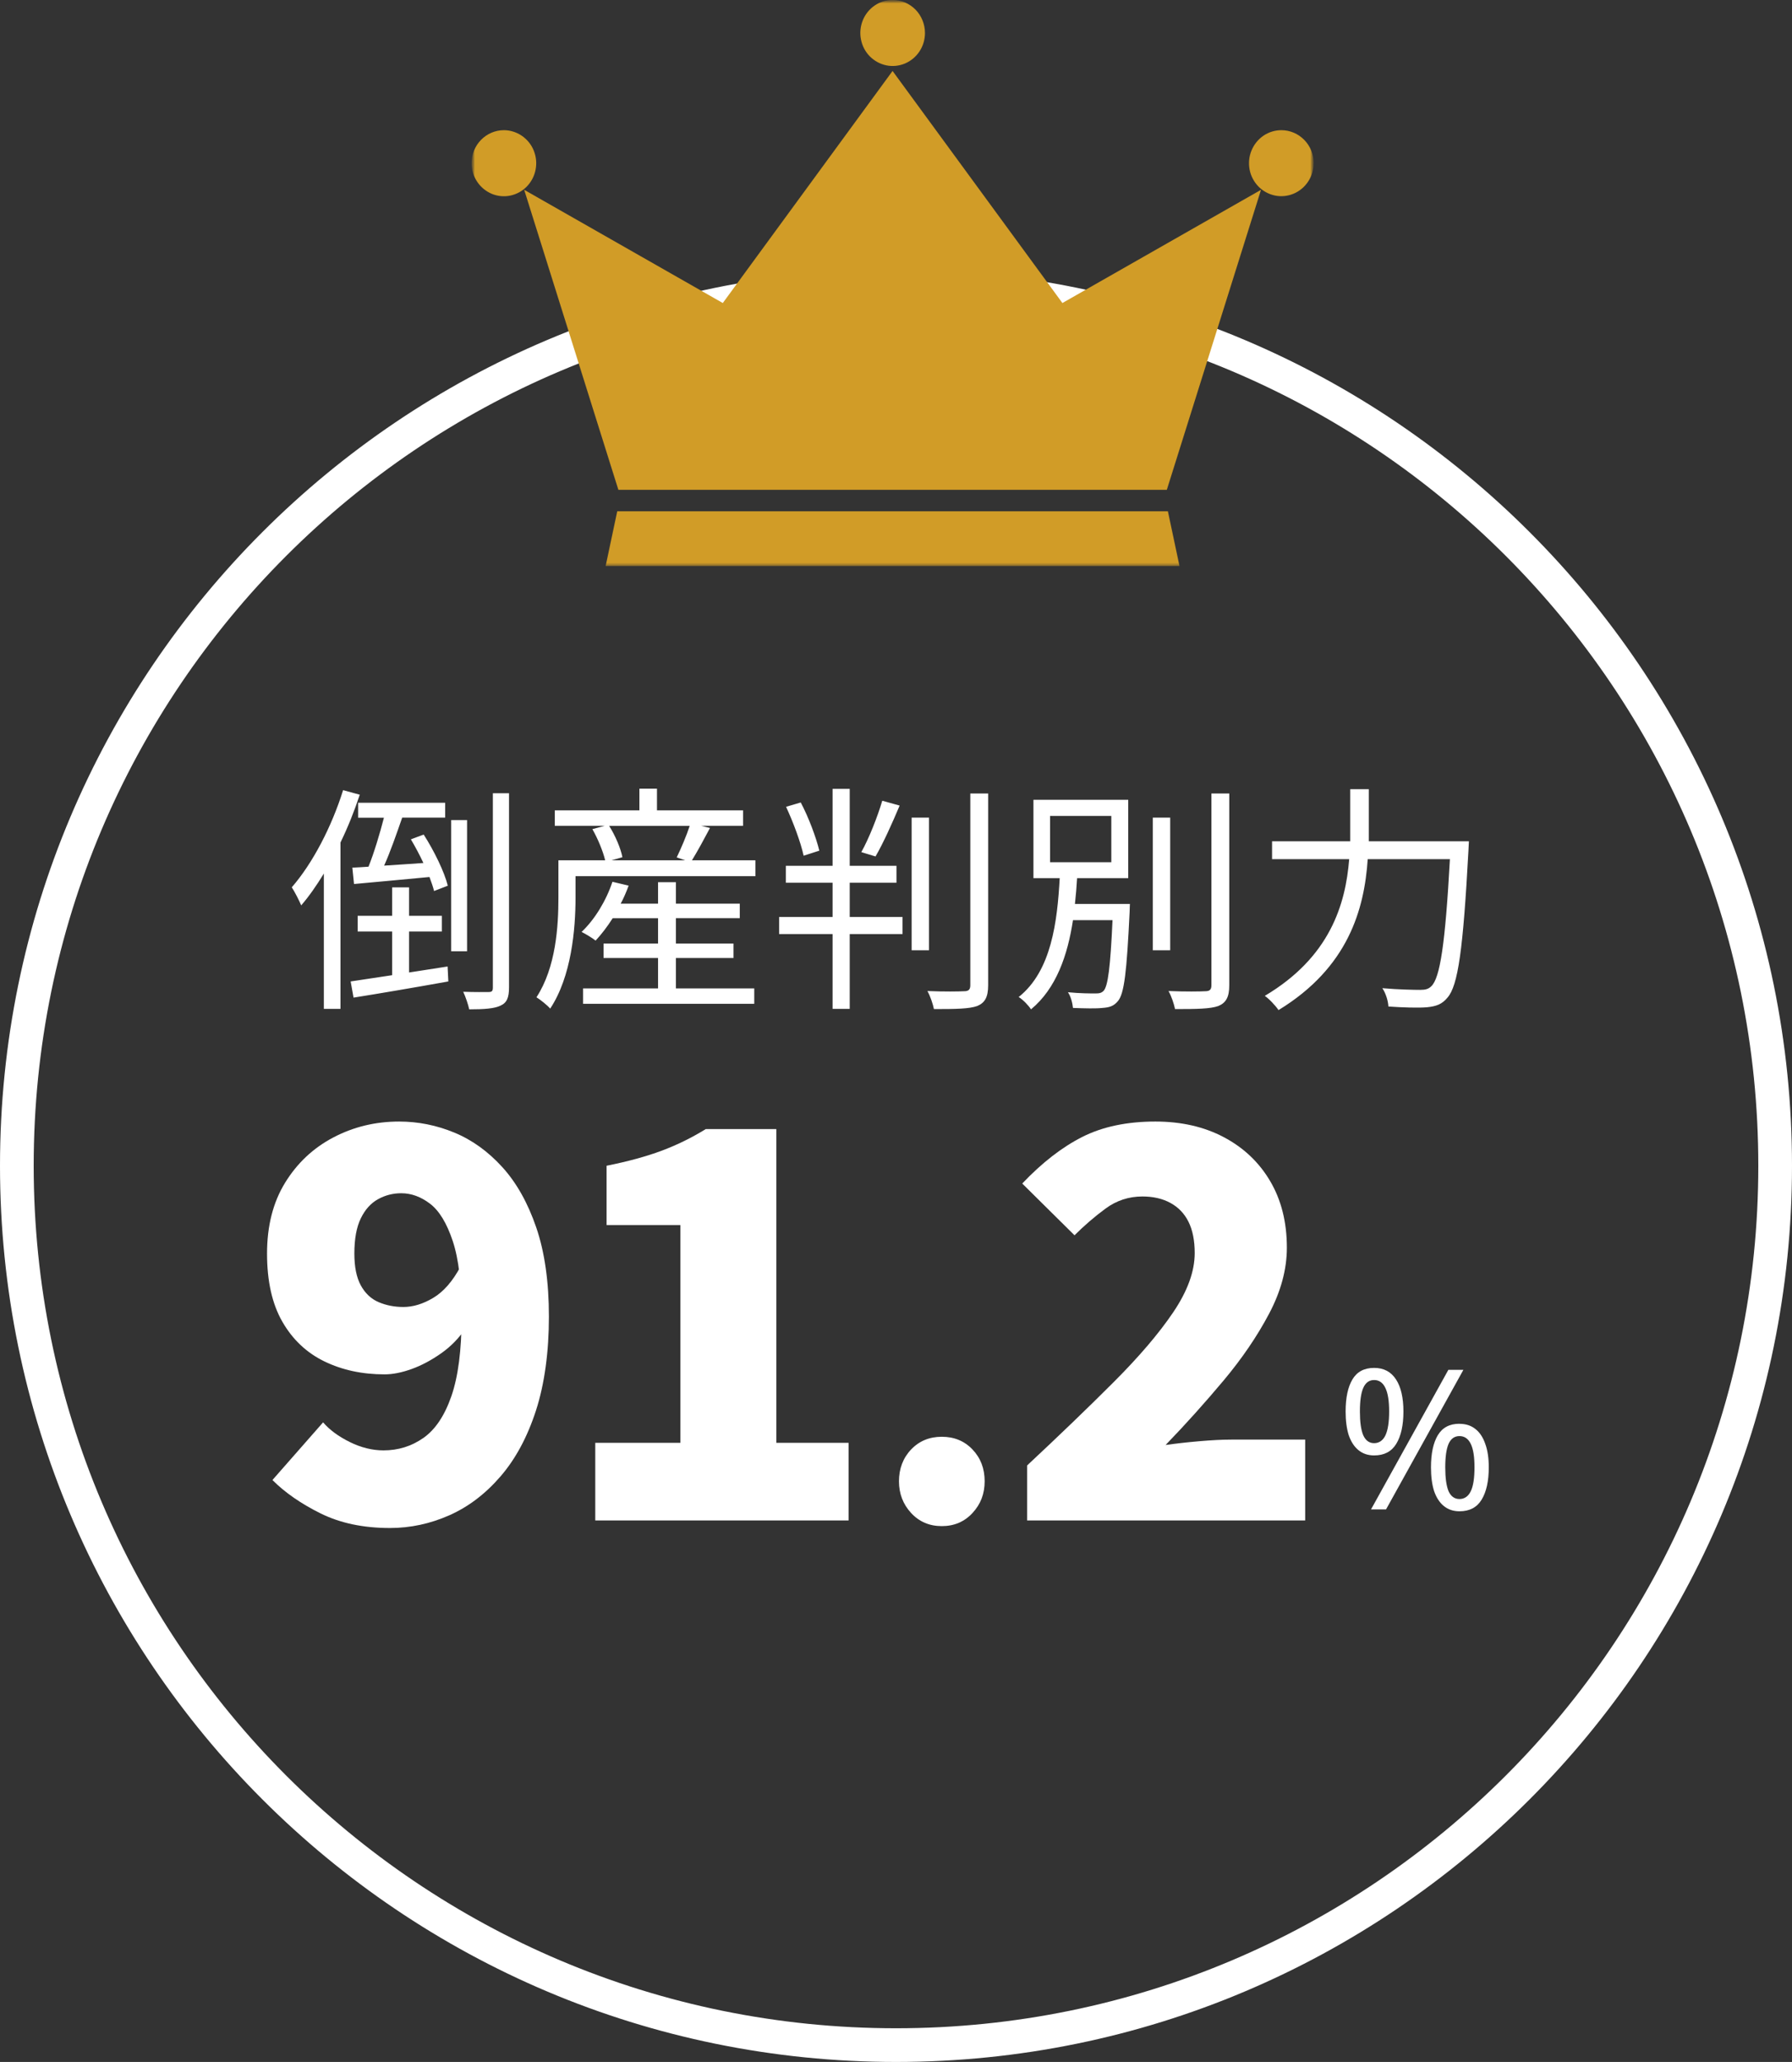 <?xml version="1.0" encoding="UTF-8"?>
<svg id="_レイヤー_1" data-name="レイヤー 1" xmlns="http://www.w3.org/2000/svg" xmlns:xlink="http://www.w3.org/1999/xlink" viewBox="0 0 266 306">
  <rect x="0" y="0" width="266" height="306" fill="#333333" stroke="none"/>
  <defs>
    <style>
      .cls-1, .cls-2, .cls-3 {
        stroke-width: 0px;
      }

      .cls-1, .cls-4 {
        fill: none;
      }

      .cls-2 {
        fill: #fff;
      }

      .cls-3 {
        fill: #d19c27;
      }

      .cls-5 {
        clip-path: url(#clippath);
      }

      .cls-4 {
        stroke: #fff;
        stroke-width: 5px;
      }

      .cls-6 {
        mask: url(#mask-1);
      }

      .cls-7 {
        mask: url(#mask);
      }
    </style>
    <clipPath id="clippath">
      <rect class="cls-1" width="266" height="306"/>
    </clipPath>
    <mask id="mask" x="70" y="0" width="125" height="84" maskUnits="userSpaceOnUse">
      <g id="mask0_177_26" data-name="mask0 177 26">
        <path class="cls-2" d="M195,0h-125v84h125V0Z"/>
      </g>
    </mask>
    <mask id="mask-1" x="70" y="0" width="125" height="84" maskUnits="userSpaceOnUse">
      <g id="mask1_177_26" data-name="mask1 177 26">
        <path class="cls-2" d="M195,0h-125v84h125V0Z"/>
      </g>
    </mask>
  </defs>
  <g class="cls-5">
    <g>
      <path class="cls-4" d="M133,303.5c72.07,0,130.5-58.43,130.5-130.5S205.07,42.5,133,42.5,2.5,100.93,2.5,173s58.43,130.5,130.5,130.5Z"/>
      <g class="cls-7">
        <g>
          <path class="cls-3" d="M157.7,44.97l-25.21-34.44-25.2,34.44-29.48-16.8,13.98,44.52h81.41l13.98-44.52-29.48,16.8Z"/>
          <path class="cls-3" d="M91.62,75.88l-1.72,8.12h85.18l-1.72-8.12h-81.75Z"/>
          <g class="cls-6">
            <g>
              <path class="cls-3" d="M137.3,4.9c0,.97-.28,1.92-.81,2.72-.53.81-1.28,1.43-2.15,1.8-.88.37-1.84.47-2.77.28-.93-.19-1.78-.66-2.46-1.34-.67-.68-1.13-1.56-1.31-2.51-.19-.95-.09-1.94.27-2.83.36-.9.98-1.66,1.76-2.2.79-.54,1.72-.83,2.66-.83.63,0,1.25.13,1.84.37.58.25,1.11.61,1.56,1.06.45.46.8,1,1.04,1.59.24.59.37,1.23.37,1.88"/>
              <path class="cls-3" d="M194.99,24.22c0,.97-.28,1.92-.81,2.72-.53.81-1.28,1.43-2.15,1.8-.88.37-1.84.47-2.77.28-.93-.19-1.79-.66-2.46-1.34-.67-.69-1.13-1.56-1.31-2.51-.18-.95-.09-1.94.28-2.83.37-.9.98-1.66,1.77-2.2.79-.54,1.72-.82,2.67-.82,1.27,0,2.49.52,3.39,1.44.9.92,1.4,2.16,1.4,3.46Z"/>
              <path class="cls-3" d="M70,24.22c0,.97.28,1.92.81,2.72.53.81,1.28,1.43,2.15,1.81.88.37,1.84.47,2.77.28.93-.19,1.79-.66,2.46-1.34.67-.69,1.13-1.56,1.31-2.51.19-.95.09-1.94-.27-2.83-.36-.9-.98-1.66-1.77-2.2-.79-.54-1.72-.83-2.67-.83-1.27,0-2.49.52-3.39,1.44-.9.92-1.4,2.16-1.4,3.46Z"/>
            </g>
          </g>
        </g>
      </g>
      <path class="cls-2" d="M66.07,121.34h-6.37c-.82,2.36-1.75,5.05-2.68,7.12,1.83-.11,3.79-.25,5.83-.39-.57-1.22-1.22-2.43-1.86-3.51l1.9-.71c1.54,2.4,3.08,5.55,3.58,7.59l-2.04.79c-.14-.61-.39-1.29-.68-2.08-4.04.39-8.09.75-11.2,1.04l-.25-2.43c.72-.04,1.54-.07,2.4-.14.82-2.04,1.68-4.9,2.29-7.27h-3.83v-2.22h12.92v2.22ZM50.93,117.26l2.47.68c-.79,2.4-1.75,4.8-2.86,7.09v24.69h-2.47v-20.08c-1.07,1.75-2.18,3.36-3.36,4.72-.25-.61-.97-2.04-1.4-2.68,3.08-3.54,5.91-8.95,7.62-14.42ZM60.71,144.32l5.73-.89.11,2.22c-5.01.9-10.24,1.79-14.07,2.4l-.43-2.4c1.72-.25,3.83-.57,6.16-.93v-6.48h-5.12v-2.33h5.12v-4.22h2.51v4.22h4.87v2.33h-4.87v6.08ZM69.33,121.7v19.47h-2.36v-19.47h2.36ZM73.16,117.72h2.4v28.77c0,1.58-.32,2.33-1.29,2.76-.89.43-2.43.54-4.62.54-.14-.68-.54-1.86-.89-2.61,1.72.07,3.26.04,3.76.04s.64-.14.64-.68v-28.81ZM100.33,142.17v4.51h11.63v2.29h-25.41v-2.29h11.13v-4.51h-8.09v-2.15h8.09v-3.76h-6.73c-.79,1.25-1.68,2.4-2.54,3.33-.43-.36-1.5-1-2.08-1.29,1.97-1.86,3.65-4.65,4.58-7.44l2.4.57c-.32.9-.72,1.83-1.18,2.68h5.55v-3.19h2.65v3.19h9.48v2.15h-9.48v3.76h8.55v2.15h-8.55ZM102.37,122.56h-11.95c.93,1.47,1.72,3.36,1.97,4.65l-1.61.46h10.92l-1.25-.43c.64-1.32,1.47-3.26,1.93-4.69ZM102.72,127.67h9.41v2.36h-26.7v3.19c0,4.69-.61,11.7-3.76,16.46-.39-.47-1.5-1.36-2.04-1.68,2.9-4.44,3.26-10.56,3.26-14.78v-5.55h6.94c-.32-1.32-1.07-3.18-1.9-4.62l1.83-.5h-7.41v-2.29h12.56v-3.22h2.61v3.22h12.78v2.29h-6.23l1.32.32c-.89,1.68-1.86,3.47-2.68,4.8ZM130.96,118.83l2.58.72c-1.07,2.54-2.43,5.58-3.58,7.55l-2.11-.64c1.15-2.04,2.43-5.33,3.11-7.62ZM121.62,126.24l-2.33.75c-.43-1.97-1.54-4.97-2.61-7.26l2.18-.64c1.18,2.22,2.29,5.22,2.76,7.16ZM126.13,131v5.08h7.84v2.54h-7.84v11.1h-2.54v-11.1h-7.94v-2.54h7.94v-5.08h-6.94v-2.51h6.94v-11.42h2.54v11.42h6.94v2.51h-6.94ZM137.9,121.34v19.68h-2.58v-19.68h2.58ZM144.03,117.76h2.65v28.45c0,1.79-.5,2.61-1.61,3.08-1.18.43-3.18.46-6.44.46-.14-.72-.54-1.93-.97-2.68,2.51.11,4.76.07,5.44.03.64,0,.93-.21.93-.89v-28.45ZM155.87,121.09v6.87h9.09v-6.87h-9.09ZM159.56,134.15h8.16s-.04.82-.04,1.15c-.43,8.91-.79,12.17-1.75,13.28-.61.72-1.22.93-2.29,1-.9.11-2.65.07-4.37,0-.07-.72-.32-1.72-.75-2.33,1.75.18,3.44.18,4.08.18.61,0,.89-.07,1.22-.39.64-.72,1-3.44,1.32-10.49h-5.87c-.79,5.19-2.47,10.13-6.23,13.24-.36-.57-1.18-1.43-1.83-1.83,4.87-3.87,5.73-11.17,6.09-17.64h-3.9v-11.63h14.07v11.63h-7.59c-.07,1.25-.18,2.54-.32,3.83ZM173.7,121.34v19.68h-2.58v-19.68h2.58ZM179.82,117.76h2.65v28.45c0,1.79-.5,2.61-1.61,3.08-1.18.43-3.19.46-6.44.46-.14-.72-.54-1.93-.97-2.68,2.51.11,4.76.07,5.44.03.65,0,.93-.21.93-.89v-28.45ZM203.15,124.85h14.89s-.04,1-.07,1.4c-.79,14.67-1.54,20.01-3.11,21.8-.82,1-1.68,1.29-3.04,1.43-1.25.11-3.54.04-5.73-.11-.04-.79-.36-1.93-.9-2.72,2.43.21,4.73.25,5.62.25.75,0,1.22-.11,1.65-.54,1.29-1.22,2.07-6.26,2.76-18.86h-12.2c-.5,7.41-2.86,16.07-13.24,22.4-.43-.64-1.4-1.68-2.04-2.11,9.7-5.76,11.99-13.6,12.53-20.29h-11.45v-2.65h11.6v-7.73h2.76v7.73Z"/>
      <path class="cls-2" d="M203.97,203c1.43,0,2.51.57,3.25,1.71.73,1.12,1.1,2.71,1.1,4.76s-.36,3.65-1.07,4.81c-.7,1.14-1.79,1.71-3.28,1.71-.91,0-1.68-.26-2.32-.78s-1.12-1.27-1.45-2.23c-.31-.99-.46-2.16-.46-3.51,0-2.05.34-3.63,1.01-4.76.68-1.14,1.75-1.71,3.22-1.71ZM203.97,204.8c-.74,0-1.28.4-1.62,1.19-.33.77-.49,1.93-.49,3.48s.16,2.72.49,3.51c.35.79.89,1.19,1.62,1.19s1.31-.39,1.68-1.16c.37-.79.55-1.97.55-3.54s-.18-2.71-.55-3.48c-.37-.79-.93-1.19-1.68-1.19ZM217.22,203.29l-11.48,20.71h-2.23l11.48-20.71h2.23ZM216.64,211.3c.95,0,1.74.26,2.38.78.64.5,1.12,1.24,1.45,2.2.35.95.52,2.11.52,3.48,0,2.05-.36,3.65-1.07,4.81-.7,1.14-1.79,1.71-3.28,1.71-.91,0-1.68-.26-2.32-.78s-1.12-1.27-1.45-2.23c-.31-.99-.46-2.16-.46-3.51,0-2.05.34-3.63,1.01-4.76.68-1.14,1.75-1.71,3.22-1.71ZM216.64,213.12c-.74,0-1.28.39-1.62,1.16-.33.77-.49,1.93-.49,3.48s.16,2.74.49,3.54c.35.77.89,1.16,1.62,1.16s1.31-.39,1.68-1.16c.37-.77.55-1.95.55-3.54s-.18-2.71-.55-3.48c-.37-.77-.93-1.16-1.68-1.16Z"/>
      <g>
        <path class="cls-2" d="M57.88,226.76c-3.95,0-7.37-.72-10.28-2.16-2.91-1.44-5.29-3.09-7.16-4.96l7.52-8.56c.96,1.12,2.28,2.09,3.96,2.92,1.68.83,3.35,1.24,5,1.24,2.19,0,4.16-.61,5.92-1.84,1.76-1.23,3.15-3.29,4.16-6.2,1.01-2.91,1.52-6.84,1.52-11.8s-.44-8.6-1.32-11.24c-.88-2.64-2-4.48-3.36-5.52-1.36-1.04-2.79-1.56-4.28-1.56-1.23,0-2.37.29-3.44.88-1.07.59-1.92,1.53-2.56,2.84-.64,1.31-.96,3.05-.96,5.24,0,1.97.32,3.55.96,4.72.64,1.17,1.52,2,2.64,2.48,1.12.48,2.35.72,3.68.72,1.44,0,2.92-.45,4.44-1.36,1.52-.91,2.87-2.45,4.04-4.64l.72,9.2c-.96,1.44-2.16,2.67-3.6,3.68-1.44,1.01-2.89,1.79-4.36,2.32-1.47.53-2.81.8-4.04.8-3.31,0-6.28-.64-8.92-1.92-2.64-1.28-4.72-3.24-6.24-5.88-1.52-2.64-2.28-6.01-2.28-10.12s.89-7.61,2.68-10.52c1.79-2.91,4.17-5.15,7.16-6.72,2.99-1.57,6.24-2.36,9.76-2.36,2.83,0,5.56.55,8.2,1.64,2.64,1.09,5.01,2.8,7.12,5.12,2.11,2.32,3.79,5.31,5.04,8.96,1.25,3.65,1.88,8.07,1.88,13.24s-.64,9.97-1.92,13.92c-1.28,3.95-3.04,7.21-5.28,9.8-2.24,2.59-4.77,4.51-7.6,5.76-2.83,1.25-5.76,1.88-8.8,1.88Z"/>
        <path class="cls-2" d="M88.36,225.64v-11.52h12.64v-32.32h-10.96v-8.8c3.2-.64,5.93-1.39,8.2-2.24,2.27-.85,4.44-1.92,6.52-3.2h10.48v46.56h10.72v11.52h-37.6Z"/>
        <path class="cls-2" d="M139.8,226.48c-1.84,0-3.36-.65-4.56-1.95-1.2-1.3-1.8-2.87-1.8-4.71s.6-3.45,1.8-4.71c1.2-1.26,2.72-1.89,4.56-1.89s3.36.63,4.56,1.89c1.2,1.26,1.8,2.83,1.8,4.71s-.6,3.41-1.8,4.71c-1.2,1.3-2.72,1.95-4.56,1.95Z"/>
        <path class="cls-2" d="M152.46,225.64v-8.16c4.8-4.48,9.08-8.6,12.84-12.36,3.76-3.76,6.71-7.21,8.84-10.36,2.13-3.15,3.2-6.08,3.2-8.8,0-1.87-.31-3.41-.92-4.64-.61-1.23-1.51-2.16-2.68-2.8-1.17-.64-2.56-.96-4.16-.96-2.03,0-3.85.6-5.48,1.8-1.63,1.2-3.16,2.52-4.6,3.96l-7.76-7.68c2.93-3.09,5.91-5.4,8.92-6.92,3.01-1.52,6.63-2.28,10.84-2.28,3.84,0,7.23.77,10.16,2.32,2.93,1.55,5.23,3.72,6.88,6.52,1.65,2.8,2.48,6.09,2.48,9.88,0,3.2-.88,6.47-2.64,9.8-1.76,3.33-4.01,6.64-6.76,9.92-2.75,3.28-5.61,6.47-8.6,9.56,1.49-.21,3.16-.4,5-.56s3.43-.24,4.76-.24h10.96v12h-41.28Z"/>
      </g>
    </g>
  </g>
</svg>